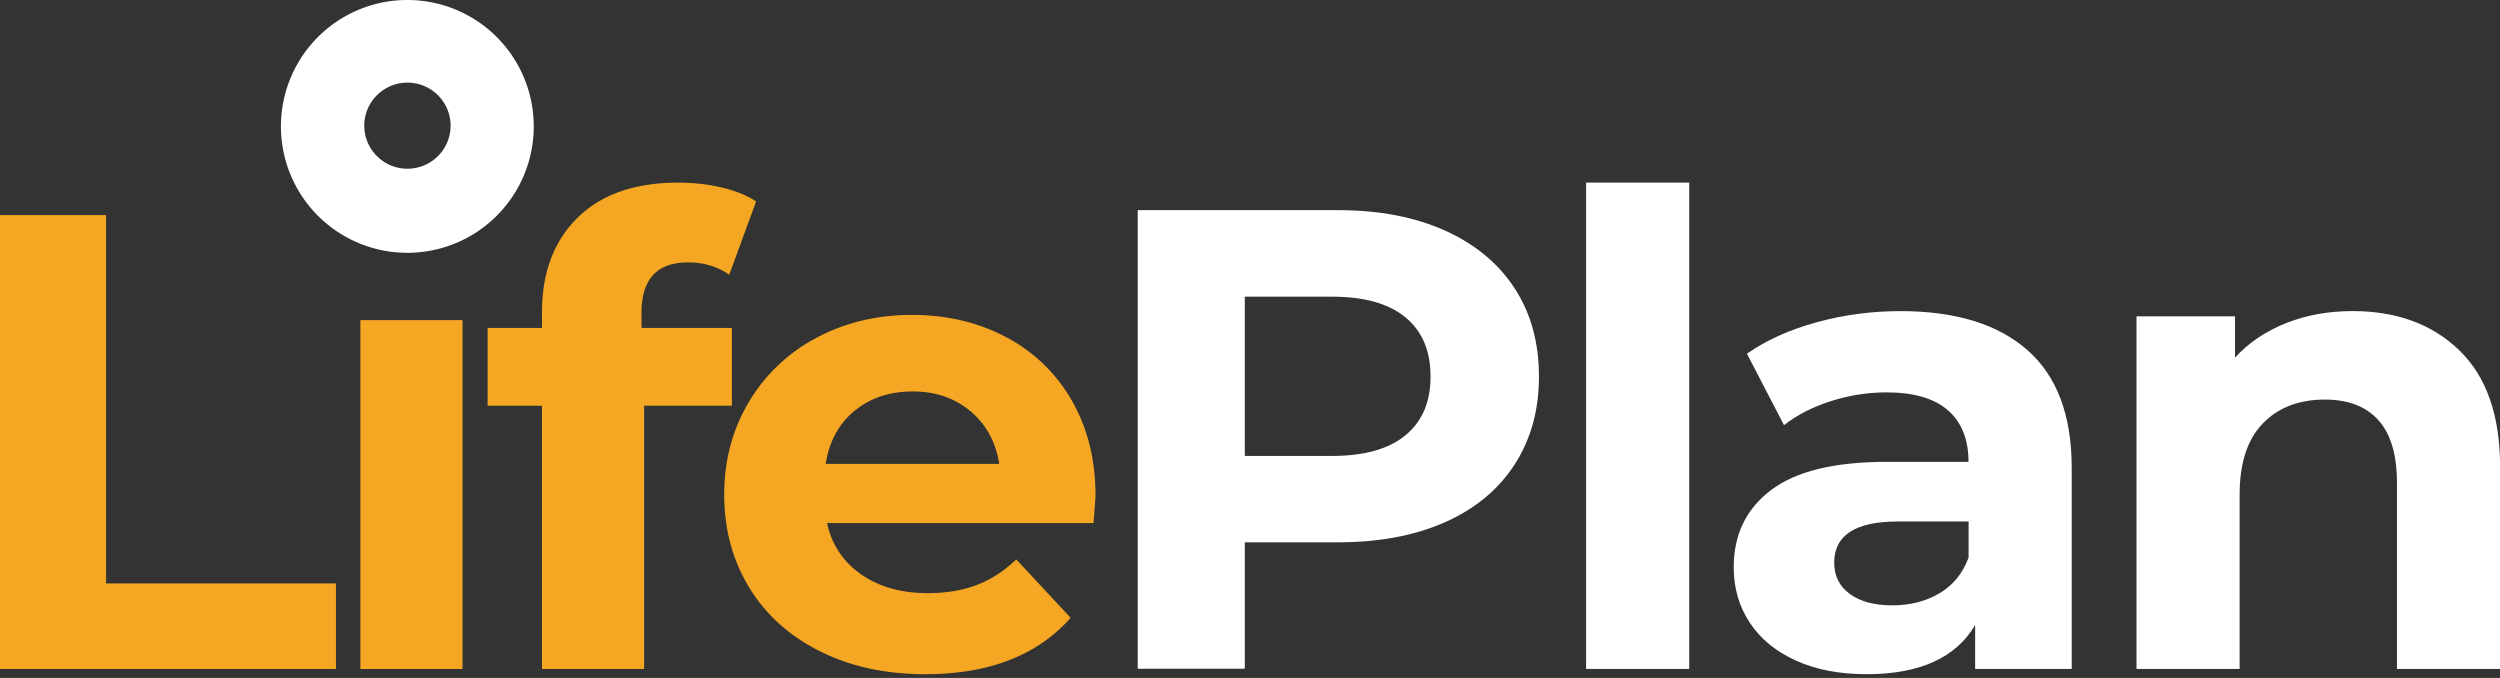 <svg xmlns="http://www.w3.org/2000/svg" width="118" height="32" viewBox="0 0 118 32"><rect x="0" y="0" width="118" height="32" fill="#333333" stroke="none"/><g><g><g><path fill="#f5a623" d="M40.333 19.392c-.741.61-1.195 1.445-1.36 2.503h8.191c-.165-1.038-.618-1.867-1.36-2.488-.742-.62-1.648-.93-2.72-.93-1.092 0-2.009.305-2.75.915zm11.282 5.298h-12.58c.227 1.02.763 1.827 1.608 2.418.844.592 1.895.888 3.152.888.866 0 1.633-.128 2.303-.383.67-.255 1.293-.658 1.87-1.209l2.565 2.755c-1.566 1.776-3.853 2.663-6.861 2.663-1.876 0-3.534-.362-4.977-1.086-1.442-.725-2.555-1.73-3.338-3.015-.783-1.286-1.174-2.745-1.174-4.378 0-1.612.386-3.066 1.159-4.362a8.086 8.086 0 0 1 3.183-3.03c1.35-.724 2.86-1.087 4.528-1.087 1.628 0 3.102.347 4.42 1.041a7.637 7.637 0 0 1 3.107 2.985c.752 1.295 1.128 2.8 1.128 4.515 0 .06-.031.49-.093 1.285zM30.28 15.477h4.265v3.673h-4.142v12.427h-4.821V19.15h-2.566v-3.673h2.566v-.735c0-1.877.561-3.367 1.684-4.47C28.388 9.172 29.97 8.62 32.01 8.62c.72 0 1.406.077 2.055.23.649.153 1.19.372 1.623.658l-1.268 3.459c-.556-.388-1.205-.582-1.947-.582-1.463 0-2.194.796-2.194 2.388zm-13.27-.368h4.822v16.468H17.01zM0 10.15h5.007v17.387h10.85v4.04H0z"/></g><g><path fill="#fff" d="M68.193 10.878c1.425.639 2.522 1.546 3.292 2.721s1.154 2.567 1.154 4.175c0 1.587-.385 2.973-1.154 4.159-.77 1.185-1.867 2.092-3.292 2.72-1.425.63-3.105.944-5.039.944h-4.4v5.968H53.7V9.919h9.454c1.934 0 3.614.32 5.039.959zm-1.856 9.668c.79-.65 1.185-1.573 1.185-2.769 0-1.217-.395-2.15-1.186-2.8-.79-.65-1.944-.974-3.463-.974h-4.118v7.517h4.118c1.519 0 2.673-.324 3.464-.974zM74.864 8.62h4.867v22.955h-4.867zm20.83 7.904c1.394 1.227 2.091 3.078 2.091 5.553v9.498h-4.558v-2.073c-.916 1.547-2.622 2.32-5.12 2.32-1.29 0-2.41-.216-3.356-.65-.947-.433-1.67-1.03-2.17-1.794-.5-.763-.75-1.629-.75-2.598 0-1.547.589-2.764 1.765-3.65 1.175-.888 2.991-1.331 5.448-1.331h3.87c0-1.052-.322-1.861-.967-2.429-.645-.567-1.613-.85-2.903-.85-.895 0-1.775.139-2.639.417-.863.279-1.597.655-2.2 1.13l-1.75-3.373c.917-.639 2.015-1.134 3.295-1.485 1.28-.35 2.596-.525 3.95-.525 2.6 0 4.599.613 5.994 1.84zm-4.151 11.478c.646-.382 1.104-.944 1.375-1.686v-1.702h-3.344c-2 0-3 .65-3 1.95 0 .618.245 1.108.735 1.469.49.36 1.161.54 2.015.54.834 0 1.573-.19 2.219-.571zm24.541-11.462c1.28 1.237 1.92 3.073 1.92 5.506v9.529h-4.868v-8.786c0-1.32-.291-2.305-.874-2.955-.582-.65-1.425-.974-2.527-.974-1.227 0-2.205.376-2.933 1.13-.728.752-1.092 1.87-1.092 3.356v8.229h-4.867V14.93h4.649v1.949c.644-.701 1.445-1.243 2.402-1.624.957-.382 2.007-.572 3.151-.572 2.08 0 3.76.618 5.04 1.856z"/></g><g><path fill="#fff" d="M13.26 5.966a5.966 5.966 0 1 1 11.933 0 5.966 5.966 0 0 1-11.933 0zm5.971 1.997c1.125 0 2.037-.91 2.037-2.032A2.034 2.034 0 0 0 19.23 3.9c-1.124 0-2.036.91-2.036 2.031 0 1.122.912 2.032 2.036 2.032z"/></g></g></g></svg>